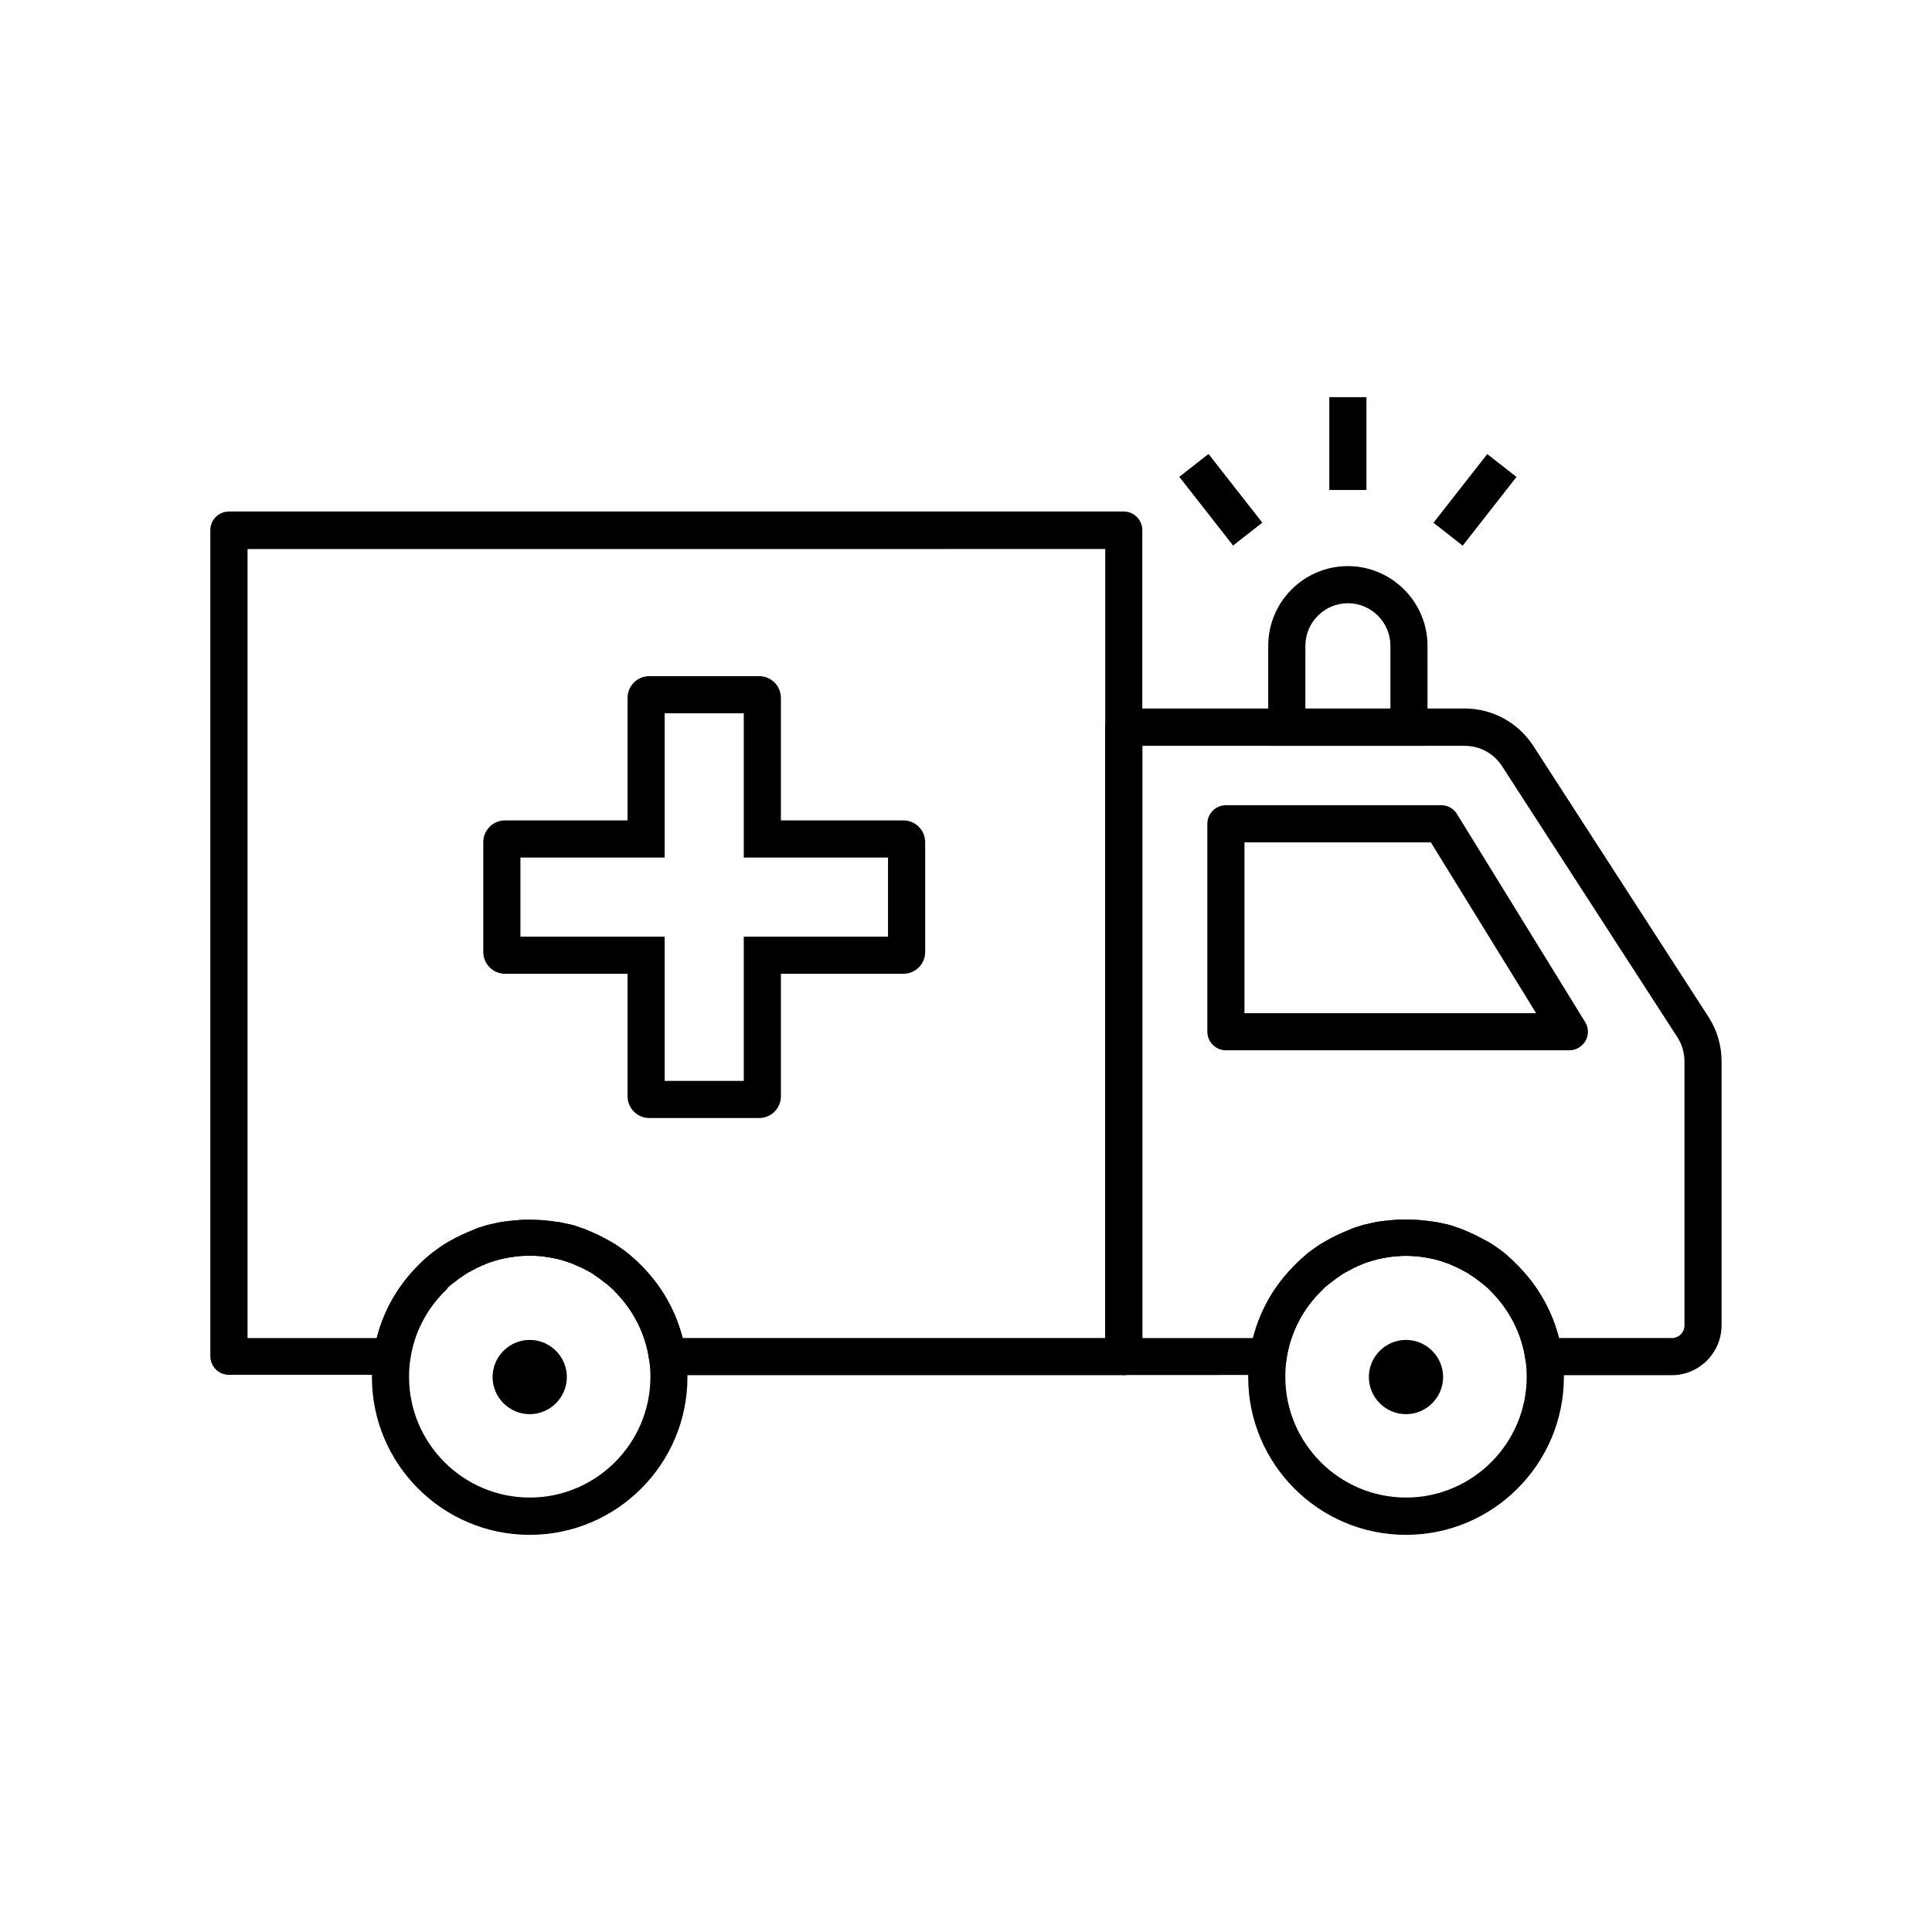 <?xml version="1.0" encoding="UTF-8"?>
<!-- The Best Svg Icon site in the world: iconSvg.co, Visit us! https://iconsvg.co -->
<svg fill="#000000" width="800px" height="800px" version="1.1" viewBox="144 144 512 512" xmlns="http://www.w3.org/2000/svg">
 <g>
  <path d="m284.38 550.75c-23.074 0-41.82-18.746-41.82-41.82 0-2.066 0.148-4.133 0.441-6.148 1.23-8.363 4.922-16.09 10.727-22.289 0.59-0.688 1.277-1.328 1.969-2.016 0.051-0.051 0.148-0.148 0.195-0.195 0.195-0.148 0.344-0.344 0.543-0.492 0.195-0.195 0.441-0.395 0.688-0.59l0.199-0.199c0.195-0.148 0.344-0.297 0.543-0.441 0.441-0.395 0.934-0.789 1.477-1.133 0.246-0.195 0.543-0.395 0.789-0.59 0.543-0.395 1.082-0.738 1.672-1.133l0.098-0.051c0.246-0.148 0.492-0.297 0.738-0.441 0.246-0.148 0.492-0.297 0.789-0.441l0.098-0.051c0.836-0.492 1.672-0.934 2.461-1.277 0.246-0.148 0.492-0.246 0.738-0.344 0.738-0.344 1.523-0.688 2.262-0.984 0.297-0.098 0.59-0.246 0.836-0.344l0.051-0.051c0.051 0 0.098-0.051 0.148-0.051 0.297-0.098 0.641-0.246 0.934-0.344l0.836-0.246c0.051 0 0.051 0 0.098-0.051 0.344-0.098 0.641-0.195 0.984-0.297 0.246-0.098 0.492-0.148 0.789-0.195 0.051 0 0.098 0 0.148-0.051h0.098c0.098 0 0.148-0.051 0.246-0.051l0.543-0.148c0.441-0.098 1.133-0.246 1.82-0.395 0.195-0.051 0.395-0.098 0.641-0.098h0.098c0.246-0.051 0.492-0.098 0.789-0.098 0.195-0.051 0.441-0.051 0.641-0.098 0.148-0.051 0.344-0.051 0.543-0.051h0.098c0.344-0.051 0.836-0.098 1.328-0.148l0.59-0.051h0.051c0.984-0.098 2.016-0.098 3.102-0.098 1.082 0 2.117 0.051 3.102 0.098h0.051l0.59 0.051c0.543 0.051 1.031 0.098 1.379 0.148h0.051c0.195 0 0.344 0.051 0.543 0.051 0.195 0.051 0.441 0.051 0.641 0.098 0.246 0.051 0.492 0.098 0.738 0.098h0.098c0.195 0.051 0.395 0.098 0.641 0.098 0.688 0.148 1.328 0.297 1.871 0.395l0.492 0.098c0.098 0 0.148 0.051 0.246 0.051h0.098c0.051 0 0.098 0 0.148 0.051 0.246 0.051 0.543 0.148 0.789 0.195 0.344 0.098 0.641 0.195 0.984 0.297 0.051 0 0.051 0 0.098 0.051l0.836 0.297c0.297 0.098 0.59 0.195 0.934 0.297 0.051 0 0.148 0.051 0.195 0.098 0.297 0.098 0.59 0.195 0.836 0.344 0.738 0.297 1.523 0.641 2.262 0.984 0.246 0.098 0.492 0.246 0.738 0.344 0.789 0.395 1.625 0.836 2.41 1.277l0.098 0.051c0.246 0.148 0.543 0.297 0.789 0.441 0.246 0.148 0.492 0.297 0.738 0.441l0.098 0.051c0.59 0.395 1.133 0.738 1.672 1.133 0.297 0.195 0.543 0.395 0.836 0.59 0.492 0.395 0.984 0.738 1.426 1.133 0.195 0.148 0.395 0.297 0.543 0.441l0.199 0.199c0.246 0.246 0.492 0.441 0.738 0.641 0.148 0.148 0.344 0.297 0.543 0.492 0.051 0.051 0.148 0.148 0.195 0.195 0.688 0.641 1.379 1.328 1.969 2.016 5.758 6.199 9.445 13.922 10.727 22.289 0.297 2.016 0.441 4.082 0.441 6.148 0.023 23.027-18.723 41.82-41.797 41.82zm-21.992-65.039c-0.492 0.492-0.984 0.934-1.426 1.426-4.43 4.773-7.281 10.676-8.215 17.074-0.246 1.523-0.344 3.102-0.344 4.676 0 17.613 14.367 31.98 31.98 31.98 17.613 0 31.98-14.367 31.98-31.98 0-1.574-0.098-3.148-0.344-4.676-0.934-6.394-3.789-12.301-8.215-17.074-0.441-0.492-0.934-0.984-1.426-1.477l-0.297-0.297c-0.098-0.098-0.246-0.195-0.344-0.297-0.195-0.195-0.395-0.344-0.543-0.492l-0.148-0.148c-0.148-0.098-0.246-0.195-0.395-0.297-0.051 0-0.051-0.051-0.098-0.051-0.344-0.246-0.688-0.543-1.082-0.836-0.195-0.148-0.395-0.297-0.59-0.441l-0.051-0.051c-0.395-0.246-0.789-0.543-1.23-0.836l-0.098-0.098c-0.148-0.098-0.344-0.195-0.492-0.344-0.051 0-0.051-0.051-0.098-0.051-0.148-0.098-0.344-0.195-0.492-0.297l-0.098-0.051c-0.641-0.344-1.277-0.688-1.871-0.984-0.051 0-0.051-0.051-0.098-0.051-0.098-0.051-0.246-0.098-0.395-0.195-0.051 0-0.098-0.051-0.148-0.051-0.59-0.246-1.133-0.492-1.672-0.738-0.051-0.051-0.148-0.051-0.195-0.098-0.148-0.051-0.297-0.148-0.492-0.195h-0.051c-0.051 0-0.051 0-0.098-0.051-0.195-0.051-0.395-0.148-0.59-0.195l-0.836-0.297c-0.246-0.051-0.441-0.148-0.641-0.195-0.051 0-0.098 0-0.148-0.051-0.148-0.051-0.344-0.098-0.543-0.148-0.098-0.051-0.246-0.051-0.344-0.098l-0.395-0.098c-0.441-0.098-0.934-0.195-1.426-0.297h-0.148c-0.148-0.051-0.297-0.051-0.395-0.098-0.195-0.051-0.395-0.051-0.59-0.098h-0.098c-0.148 0-0.297-0.051-0.395-0.051-0.098 0-0.148 0-0.246-0.051l-0.246-0.051c-0.344-0.051-0.641-0.098-0.934-0.098h-0.051l-0.59-0.051c-0.738-0.051-1.523-0.098-2.363-0.098-0.836 0-1.625 0.051-2.363 0.098l-0.59 0.051h-0.051c-0.297 0-0.59 0.051-0.887 0.098l-0.297 0.051c-0.098 0-0.148 0.051-0.246 0.051-0.148 0-0.297 0.051-0.395 0.051h-0.098c-0.195 0.051-0.395 0.051-0.59 0.098-0.148 0.051-0.297 0.051-0.395 0.098h-0.148c-0.492 0.098-0.984 0.195-1.379 0.297l-0.395 0.098c-0.098 0.051-0.246 0.051-0.344 0.098-0.195 0.051-0.344 0.098-0.543 0.148-0.051 0-0.098 0.051-0.148 0.051-0.246 0.051-0.441 0.148-0.641 0.195l-0.836 0.246c-0.246 0.098-0.441 0.148-0.641 0.246-0.051 0-0.051 0-0.098 0.051h-0.051c-0.148 0.051-0.297 0.098-0.492 0.195-0.051 0.051-0.148 0.051-0.195 0.098-0.543 0.195-1.133 0.441-1.672 0.738-0.051 0-0.098 0.051-0.148 0.051-0.148 0.051-0.246 0.098-0.395 0.195-0.051 0-0.051 0.051-0.098 0.051-0.59 0.297-1.23 0.641-1.871 0.984l-0.098 0.051c-0.148 0.098-0.344 0.195-0.492 0.297-0.051 0-0.051 0.051-0.098 0.051-0.195 0.098-0.344 0.195-0.492 0.344l-0.098 0.051c-0.441 0.297-0.887 0.59-1.23 0.836l-0.051 0.051c-0.195 0.148-0.395 0.297-0.59 0.441-0.395 0.297-0.738 0.59-1.082 0.836-0.051 0-0.051 0.051-0.098 0.051-0.148 0.098-0.246 0.195-0.395 0.297l-0.148 0.148c-0.195 0.148-0.344 0.297-0.543 0.441l-0.344 0.344c0.016 0.25-0.082 0.297-0.18 0.398z"/>
  <path d="m522.31 341.65h-42.215v-26.52c0-11.66 9.496-21.105 21.105-21.105s21.105 9.496 21.105 21.105zm-32.371-9.84h22.535v-16.68c0-6.199-5.066-11.266-11.266-11.266s-11.266 5.066-11.266 11.266z"/>
  <path d="m496.28 249.25h9.84v24.602h-9.84z"/>
  <path d="m538.14 264.33 7.746 6.066-14.254 18.207-7.746-6.066z"/>
  <path d="m464.27 264.3 14.254 18.207-7.746 6.066-14.254-18.207z"/>
  <path d="m441.82 508.44h-120.94c-2.461 0-4.527-1.77-4.871-4.184-0.934-6.394-3.789-12.301-8.215-17.074-0.441-0.492-0.934-0.984-1.426-1.477l-0.297-0.297c-0.098-0.098-0.246-0.195-0.344-0.297-0.195-0.195-0.395-0.344-0.543-0.492l-0.148-0.148c-0.148-0.098-0.246-0.195-0.395-0.297-0.051 0-0.051-0.051-0.098-0.051-0.344-0.246-0.688-0.543-1.082-0.836-0.195-0.148-0.395-0.297-0.59-0.441l-0.051-0.051c-0.395-0.246-0.789-0.543-1.23-0.836l-0.098-0.098c-0.148-0.098-0.344-0.195-0.492-0.344-0.051 0-0.051-0.051-0.098-0.051-0.148-0.098-0.344-0.195-0.492-0.297l-0.098-0.051c-0.641-0.344-1.277-0.688-1.871-0.984-0.051 0-0.051-0.051-0.098-0.051-0.098-0.051-0.246-0.098-0.395-0.195-0.051 0-0.098-0.051-0.148-0.051-0.59-0.246-1.133-0.492-1.672-0.738-0.051-0.051-0.148-0.051-0.195-0.098-0.148-0.051-0.297-0.148-0.492-0.195h-0.051c-0.051 0-0.051 0-0.098-0.051-0.195-0.051-0.395-0.148-0.59-0.195l-0.836-0.297c-0.246-0.051-0.441-0.148-0.641-0.195-0.051 0-0.098 0-0.148-0.051-0.148-0.051-0.344-0.098-0.543-0.148-0.098-0.051-0.246-0.051-0.344-0.098l-0.395-0.098c-0.441-0.098-0.934-0.195-1.426-0.297h-0.148c-0.148-0.051-0.297-0.051-0.395-0.098-0.195-0.051-0.395-0.051-0.59-0.098h-0.098c-0.148 0-0.297-0.051-0.395-0.051s-0.148 0-0.246-0.051l-0.246-0.051c-0.344-0.051-0.641-0.098-0.934-0.098h-0.051l-0.59-0.051c-0.738-0.051-1.523-0.098-2.363-0.098-0.836 0-1.625 0.051-2.363 0.098l-0.59 0.051h-0.051c-0.297 0-0.59 0.051-0.887 0.098l-0.297 0.051c-0.098 0-0.148 0.051-0.246 0.051-0.148 0-0.297 0.051-0.395 0.051h-0.098c-0.195 0.051-0.395 0.051-0.59 0.098-0.148 0.051-0.297 0.051-0.395 0.098h-0.148c-0.492 0.098-0.984 0.195-1.379 0.297l-0.395 0.098c-0.098 0.051-0.246 0.051-0.344 0.098-0.195 0.051-0.344 0.098-0.543 0.148-0.051 0-0.098 0.051-0.148 0.051-0.246 0.051-0.441 0.148-0.641 0.195l-0.836 0.246c-0.246 0.098-0.441 0.148-0.641 0.246-0.051 0-0.051 0-0.098 0.051h-0.051c-0.148 0.051-0.297 0.098-0.492 0.195-0.051 0.051-0.148 0.051-0.195 0.098-0.543 0.195-1.133 0.441-1.672 0.738-0.051 0-0.098 0.051-0.148 0.051-0.148 0.051-0.246 0.098-0.395 0.195-0.051 0-0.051 0.051-0.098 0.051-0.59 0.297-1.23 0.641-1.871 0.984l-0.098 0.051c-0.148 0.098-0.344 0.195-0.492 0.297-0.051 0-0.051 0.051-0.098 0.051-0.195 0.098-0.344 0.195-0.492 0.344l-0.098 0.051c-0.441 0.297-0.887 0.59-1.23 0.836l-0.051 0.051c-0.195 0.148-0.395 0.297-0.59 0.441-0.395 0.297-0.738 0.59-1.082 0.836-0.051 0-0.051 0.051-0.098 0.051-0.148 0.098-0.246 0.195-0.395 0.297l-0.148 0.148c-0.195 0.148-0.344 0.297-0.543 0.441-0.148 0.148-0.246 0.246-0.344 0.344-0.098 0.098-0.195 0.195-0.297 0.297-0.492 0.492-0.984 0.934-1.426 1.426-4.43 4.773-7.281 10.676-8.215 17.074-0.344 2.41-2.41 4.184-4.871 4.184h-43.074c-2.707 0-4.922-2.215-4.922-4.922v-218.94c0-2.707 2.215-4.922 4.922-4.922h237.14c2.707 0 4.922 2.215 4.922 4.922v218.94c-0.004 2.809-2.219 5.023-4.922 5.023zm-116.9-9.844h111.98v-209.1l-227.3 0.004v209.1h34.242c1.723-6.742 5.066-12.941 9.891-18.105 0.59-0.688 1.277-1.328 1.969-2.016 0.051-0.051 0.148-0.148 0.195-0.195 0.195-0.148 0.344-0.344 0.543-0.492 0.195-0.195 0.441-0.395 0.688-0.59l0.199-0.199c0.195-0.148 0.344-0.297 0.543-0.441 0.441-0.395 0.934-0.789 1.477-1.133 0.246-0.195 0.543-0.395 0.789-0.59 0.543-0.395 1.082-0.738 1.672-1.133l0.098-0.051c0.246-0.148 0.492-0.297 0.738-0.441 0.246-0.148 0.543-0.297 0.789-0.441l0.098-0.051c0.836-0.492 1.672-0.934 2.461-1.277 0.246-0.148 0.492-0.246 0.738-0.344 0.738-0.344 1.523-0.688 2.262-0.984 0.297-0.098 0.59-0.246 0.836-0.344l0.051-0.051c0.051 0 0.098-0.051 0.148-0.051 0.297-0.098 0.641-0.246 0.934-0.344l0.836-0.246c0.051 0 0.051 0 0.098-0.051 0.344-0.098 0.641-0.195 0.984-0.297 0.246-0.098 0.492-0.148 0.789-0.195 0.051 0 0.098 0 0.148-0.051h0.098c0.098 0 0.148-0.051 0.246-0.051l0.543-0.148c0.441-0.098 1.133-0.246 1.82-0.395 0.195-0.051 0.395-0.098 0.641-0.098h0.098c0.246-0.051 0.492-0.098 0.789-0.098 0.195-0.051 0.441-0.051 0.641-0.098 0.148-0.051 0.344-0.051 0.543-0.051h0.098c0.344-0.051 0.836-0.098 1.328-0.148l0.59-0.051h0.051c0.984-0.098 2.016-0.098 3.102-0.098 1.082 0 2.117 0.051 3.102 0.098h0.051l0.59 0.051c0.543 0.051 1.031 0.098 1.379 0.148h0.051c0.195 0 0.344 0.051 0.543 0.051 0.195 0.051 0.441 0.051 0.641 0.098 0.246 0.051 0.492 0.098 0.738 0.098h0.098c0.195 0.051 0.395 0.098 0.641 0.098 0.688 0.148 1.328 0.297 1.871 0.395l0.492 0.098c0.098 0 0.148 0.051 0.246 0.051h0.098c0.051 0 0.098 0 0.148 0.051 0.246 0.051 0.543 0.148 0.789 0.195 0.344 0.098 0.641 0.195 0.984 0.297 0.051 0 0.051 0 0.098 0.051l0.836 0.297c0.297 0.098 0.59 0.195 0.934 0.297 0.051 0 0.148 0.051 0.195 0.098 0.297 0.098 0.59 0.195 0.836 0.344 0.738 0.297 1.523 0.641 2.262 0.984 0.246 0.098 0.492 0.246 0.738 0.344 0.789 0.395 1.625 0.836 2.41 1.277l0.098 0.051c0.246 0.148 0.543 0.297 0.789 0.441 0.246 0.148 0.492 0.297 0.738 0.441l0.098 0.051c0.59 0.395 1.133 0.738 1.672 1.133 0.297 0.195 0.543 0.395 0.836 0.59 0.492 0.395 0.984 0.738 1.426 1.133 0.195 0.148 0.395 0.297 0.543 0.441l0.148 0.148s0.051 0.051 0.051 0.051c0.246 0.246 0.492 0.441 0.738 0.641 0.148 0.148 0.344 0.297 0.543 0.492l0.195 0.195c0.688 0.641 1.379 1.328 1.969 2.016 4.844 5.164 8.188 11.363 9.91 18.102z"/>
  <path d="m587.06 508.44h-33.949c-2.461 0-4.527-1.77-4.871-4.184-0.934-6.394-3.789-12.301-8.215-17.074-0.441-0.492-0.934-0.984-1.426-1.477-0.098-0.098-0.195-0.195-0.297-0.297-0.098-0.098-0.246-0.195-0.344-0.297-0.195-0.195-0.395-0.344-0.543-0.492l-0.148-0.098c-0.148-0.098-0.246-0.195-0.395-0.344-0.051 0-0.051-0.051-0.098-0.051-0.344-0.246-0.688-0.543-1.082-0.836-0.195-0.148-0.395-0.297-0.59-0.441l-0.051-0.051c-0.395-0.246-0.789-0.543-1.23-0.836l-0.098-0.051c-0.148-0.098-0.344-0.195-0.492-0.344-0.051 0-0.051-0.051-0.098-0.051-0.148-0.098-0.344-0.195-0.492-0.297l-0.098-0.051c-0.641-0.344-1.277-0.688-1.871-0.984-0.051 0-0.051-0.051-0.098-0.051-0.098-0.051-0.246-0.098-0.344-0.195-0.051 0-0.098-0.051-0.148-0.051-0.543-0.246-1.133-0.492-1.672-0.738-0.051-0.051-0.148-0.051-0.195-0.098-0.148-0.051-0.297-0.148-0.492-0.195h-0.051c-0.051 0-0.051 0-0.098-0.051-0.195-0.051-0.395-0.148-0.59-0.195l-0.836-0.297c-0.195-0.051-0.441-0.148-0.641-0.195-0.051 0-0.098 0-0.148-0.051-0.148-0.051-0.344-0.098-0.543-0.148-0.098-0.051-0.246-0.051-0.344-0.098l-0.395-0.098c-0.441-0.098-0.934-0.195-1.426-0.297h-0.148c-0.148-0.051-0.297-0.051-0.395-0.098-0.195-0.051-0.395-0.051-0.59-0.098h-0.098c-0.148 0-0.297-0.051-0.395-0.051s-0.148 0-0.246-0.051l-0.246-0.051c-0.344-0.051-0.641-0.098-0.934-0.098h-0.051l-0.59-0.051c-0.738-0.051-1.523-0.098-2.363-0.098-0.836 0-1.625 0.051-2.363 0.098l-0.59 0.051h-0.051c-0.297 0-0.59 0.051-0.887 0.098l-0.297 0.051c-0.098 0-0.148 0.051-0.246 0.051-0.148 0-0.297 0.051-0.395 0.051h-0.098c-0.195 0.051-0.395 0.051-0.59 0.098-0.148 0.051-0.297 0.051-0.395 0.098h-0.148c-0.492 0.098-0.984 0.195-1.379 0.297l-0.395 0.098c-0.098 0.051-0.246 0.051-0.344 0.098-0.195 0.051-0.344 0.098-0.543 0.148-0.051 0-0.098 0.051-0.148 0.051-0.246 0.051-0.441 0.148-0.641 0.195l-0.836 0.246c-0.246 0.098-0.441 0.148-0.641 0.246-0.051 0-0.051 0-0.098 0.051h-0.051c-0.148 0.051-0.344 0.098-0.492 0.195-0.051 0.051-0.148 0.051-0.195 0.098-0.543 0.195-1.133 0.441-1.672 0.738-0.051 0-0.098 0.051-0.148 0.051-0.148 0.051-0.246 0.098-0.344 0.195-0.051 0-0.051 0.051-0.098 0.051-0.59 0.297-1.23 0.641-1.871 0.984l-0.098 0.051c-0.148 0.098-0.344 0.195-0.492 0.297-0.051 0-0.051 0.051-0.098 0.051-0.195 0.098-0.344 0.195-0.492 0.344l-0.098 0.051c-0.441 0.297-0.887 0.59-1.23 0.836l-0.051 0.051c-0.195 0.148-0.395 0.297-0.59 0.441-0.395 0.297-0.738 0.59-1.082 0.836-0.051 0-0.051 0.051-0.098 0.051-0.148 0.098-0.246 0.195-0.395 0.344l-0.148 0.098c-0.195 0.148-0.344 0.297-0.543 0.441-0.148 0.148-0.246 0.246-0.395 0.344-0.098 0.098-0.195 0.195-0.297 0.297-0.492 0.492-0.984 0.934-1.426 1.426-4.43 4.773-7.281 10.676-8.215 17.074-0.344 2.41-2.41 4.184-4.871 4.184l-38.207 0.004c-2.707 0-4.922-2.215-4.922-4.922v-166.79c0-2.707 2.215-4.922 4.922-4.922h90.332c7.332 0 14.121 3.691 18.156 9.84l46.492 71.934c2.262 3.492 3.445 7.578 3.445 11.711v69.961c-0.004 7.281-5.906 13.238-13.188 13.238zm-29.914-9.844h29.914c1.871 0 3.344-1.523 3.344-3.344v-69.961c0-2.262-0.641-4.477-1.871-6.394l-46.492-71.883c-2.164-3.344-5.856-5.363-9.891-5.363h-85.41v156.95h29.324c1.723-6.742 5.066-12.941 9.891-18.105 0.59-0.688 1.277-1.328 1.969-2.016 0.051-0.051 0.148-0.148 0.195-0.195 0.195-0.148 0.344-0.344 0.543-0.492 0.195-0.195 0.441-0.395 0.688-0.59l0.199-0.199c0.195-0.148 0.395-0.297 0.543-0.492 0.441-0.395 0.934-0.789 1.477-1.133 0.246-0.195 0.543-0.395 0.789-0.59 0.543-0.395 1.082-0.738 1.672-1.133l0.098-0.051c0.246-0.148 0.492-0.297 0.738-0.441 0.246-0.148 0.492-0.297 0.789-0.441l0.098-0.051c0.836-0.492 1.672-0.934 2.461-1.277 0.246-0.148 0.492-0.246 0.738-0.344 0.738-0.344 1.523-0.688 2.262-0.984 0.297-0.098 0.59-0.246 0.836-0.344l0.051-0.051c0.051 0 0.098-0.051 0.148-0.051 0.297-0.098 0.641-0.246 0.934-0.344l0.836-0.246c0.051 0 0.051 0 0.098-0.051 0.344-0.098 0.641-0.195 0.984-0.297 0.246-0.098 0.492-0.148 0.789-0.195 0.051 0 0.098 0 0.148-0.051h0.098c0.098 0 0.148-0.051 0.246-0.051l0.543-0.148c0.441-0.098 1.133-0.246 1.82-0.395 0.195-0.051 0.395-0.098 0.641-0.098h0.098c0.246-0.051 0.492-0.098 0.789-0.098 0.195-0.051 0.441-0.051 0.641-0.098 0.148-0.051 0.344-0.051 0.543-0.051h0.098c0.344-0.051 0.836-0.098 1.328-0.148l0.59-0.051h0.051c0.984-0.098 2.016-0.098 3.102-0.098 1.082 0 2.117 0.051 3.102 0.098h0.051l0.59 0.051c0.543 0.051 1.031 0.098 1.379 0.148h0.051c0.195 0 0.344 0.051 0.543 0.051 0.195 0.051 0.441 0.051 0.641 0.098 0.246 0.051 0.492 0.098 0.789 0.098h0.098c0.195 0.051 0.395 0.098 0.641 0.098 0.688 0.148 1.328 0.297 1.871 0.395l0.492 0.098c0.098 0 0.148 0.051 0.246 0.051h0.098c0.051 0 0.098 0 0.148 0.051 0.246 0.051 0.543 0.148 0.789 0.195 0.344 0.098 0.641 0.195 0.984 0.297 0.051 0 0.051 0 0.098 0.051l0.836 0.297c0.297 0.098 0.59 0.195 0.934 0.297 0.051 0 0.148 0.051 0.195 0.098 0.297 0.098 0.59 0.195 0.836 0.344 0.738 0.297 1.523 0.641 2.262 0.984 0.246 0.098 0.492 0.246 0.738 0.344 0.789 0.395 1.625 0.836 2.41 1.277l0.148 0.051c0.246 0.148 0.492 0.297 0.789 0.441 0.246 0.148 0.492 0.297 0.738 0.441l0.098 0.051c0.59 0.395 1.18 0.738 1.672 1.133 0.297 0.195 0.543 0.395 0.836 0.59 0.492 0.395 0.984 0.738 1.426 1.133 0.195 0.148 0.395 0.297 0.543 0.492l0.148 0.148s0.051 0.051 0.051 0.051c0.246 0.246 0.492 0.441 0.738 0.641 0.148 0.148 0.344 0.297 0.492 0.492 0.051 0.051 0.148 0.148 0.195 0.195 0.688 0.641 1.379 1.328 1.969 2.016 4.793 5.164 8.137 11.363 9.859 18.102z"/>
  <path d="m559.9 422.34h-91.02c-2.707 0-4.922-2.215-4.922-4.922v-55.105c0-2.707 2.215-4.922 4.922-4.922h57.07c1.723 0 3.297 0.887 4.184 2.363l33.949 55.105c0.934 1.523 0.984 3.445 0.098 4.969-0.887 1.527-2.508 2.512-4.281 2.512zm-86.102-9.84h77.293l-27.898-45.266h-49.395z"/>
  <path d="m516.6 518.77c-5.41 0-9.84-4.43-9.84-9.84 0-5.41 4.43-9.84 9.84-9.84 5.41 0 9.84 4.43 9.84 9.84 0 5.41-4.426 9.84-9.84 9.84z"/>
  <path d="m516.6 550.75c-23.074 0-41.82-18.746-41.82-41.82 0-2.066 0.148-4.133 0.441-6.148 1.23-8.363 4.922-16.09 10.727-22.289 0.59-0.688 1.277-1.328 1.969-2.016l0.195-0.195c0.195-0.148 0.344-0.344 0.543-0.492 0.195-0.195 0.441-0.395 0.688-0.59l0.051-0.051 0.148-0.148c0.195-0.148 0.395-0.297 0.543-0.492 0.441-0.395 0.934-0.789 1.477-1.133 0.246-0.195 0.543-0.395 0.789-0.59 0.543-0.395 1.082-0.738 1.672-1.133l0.098-0.051c0.246-0.148 0.492-0.297 0.738-0.441 0.246-0.148 0.492-0.297 0.789-0.441l0.098-0.051c0.836-0.492 1.672-0.934 2.461-1.277 0.246-0.148 0.492-0.246 0.738-0.344 0.738-0.344 1.523-0.688 2.262-0.984 0.297-0.098 0.59-0.246 0.836-0.344l0.051-0.051c0.051 0 0.098-0.051 0.148-0.051 0.297-0.098 0.641-0.246 0.934-0.344l0.836-0.246c0.051 0 0.051 0 0.098-0.051 0.344-0.098 0.641-0.195 0.984-0.297 0.246-0.098 0.492-0.148 0.789-0.195 0.051 0 0.098 0 0.148-0.051h0.098c0.098 0 0.148-0.051 0.246-0.051l0.543-0.148c0.441-0.098 1.133-0.246 1.82-0.395 0.195-0.051 0.395-0.098 0.641-0.098h0.098c0.246-0.051 0.492-0.098 0.789-0.098 0.195-0.051 0.441-0.051 0.641-0.098 0.148-0.051 0.344-0.051 0.543-0.051h0.098c0.344-0.051 0.836-0.098 1.328-0.148l0.59-0.051h0.051c0.984-0.098 2.016-0.098 3.102-0.098 1.082 0 2.117 0.051 3.102 0.098h0.051l0.59 0.051c0.543 0.051 1.031 0.098 1.379 0.148h0.051c0.195 0 0.344 0.051 0.543 0.051 0.195 0.051 0.441 0.051 0.641 0.098 0.246 0.051 0.492 0.098 0.789 0.098h0.098c0.195 0.051 0.395 0.098 0.641 0.098 0.688 0.148 1.328 0.297 1.871 0.395l0.492 0.098c0.098 0 0.148 0.051 0.246 0.051h0.098c0.051 0 0.098 0 0.148 0.051 0.246 0.051 0.543 0.148 0.789 0.195 0.344 0.098 0.641 0.195 0.984 0.297 0.051 0 0.051 0 0.098 0.051l0.836 0.297c0.297 0.098 0.59 0.195 0.934 0.297 0.051 0 0.148 0.051 0.195 0.098 0.297 0.098 0.59 0.195 0.836 0.344 0.738 0.297 1.523 0.641 2.262 0.984 0.246 0.098 0.492 0.246 0.738 0.344 0.789 0.395 1.625 0.836 2.41 1.277l0.148 0.051c0.246 0.148 0.492 0.297 0.789 0.441 0.246 0.148 0.492 0.297 0.738 0.441l0.098 0.051c0.59 0.395 1.133 0.738 1.672 1.133 0.297 0.195 0.543 0.395 0.836 0.59 0.492 0.395 0.984 0.738 1.426 1.133 0.195 0.148 0.395 0.297 0.543 0.492l0.199 0.199c0.246 0.246 0.492 0.441 0.738 0.641 0.148 0.148 0.344 0.297 0.492 0.492 0.098 0.051 0.148 0.148 0.195 0.195 0.688 0.641 1.379 1.328 1.969 2.016 5.758 6.199 9.445 13.922 10.727 22.289 0.297 2.016 0.441 4.082 0.441 6.148-0.027 23.027-18.77 41.82-41.848 41.82zm-21.992-65.039c-0.492 0.492-0.984 0.934-1.426 1.426-4.43 4.773-7.281 10.676-8.215 17.074-0.246 1.523-0.344 3.102-0.344 4.676 0 17.613 14.367 31.98 31.98 31.98s31.98-14.367 31.98-31.98c0-1.574-0.098-3.148-0.344-4.676-0.934-6.394-3.789-12.301-8.215-17.074-0.441-0.492-0.934-0.984-1.426-1.477-0.098-0.098-0.195-0.195-0.297-0.297-0.098-0.098-0.246-0.195-0.344-0.297-0.195-0.195-0.395-0.344-0.543-0.492l-0.148-0.098c-0.148-0.098-0.246-0.195-0.395-0.344-0.051 0-0.051-0.051-0.098-0.051-0.344-0.246-0.688-0.543-1.082-0.836-0.195-0.148-0.395-0.297-0.59-0.441l-0.051-0.051c-0.395-0.246-0.789-0.543-1.23-0.836l-0.098-0.051c-0.148-0.098-0.344-0.195-0.492-0.344-0.051 0-0.051-0.051-0.098-0.051-0.148-0.098-0.344-0.195-0.492-0.297l-0.098-0.051c-0.641-0.344-1.277-0.688-1.871-0.984-0.051 0-0.051-0.051-0.098-0.051-0.098-0.051-0.246-0.098-0.344-0.195-0.051 0-0.098-0.051-0.148-0.051-0.543-0.246-1.133-0.492-1.672-0.738-0.051-0.051-0.148-0.051-0.195-0.098-0.148-0.051-0.297-0.148-0.492-0.195h-0.051c-0.051 0-0.051 0-0.098-0.051-0.195-0.051-0.395-0.148-0.59-0.195l-0.836-0.297c-0.195-0.051-0.441-0.148-0.641-0.195-0.051 0-0.098 0-0.148-0.051-0.148-0.051-0.344-0.098-0.543-0.148-0.098-0.051-0.246-0.051-0.344-0.098l-0.395-0.098c-0.441-0.098-0.934-0.195-1.426-0.297h-0.148c-0.148-0.051-0.297-0.051-0.395-0.098-0.195-0.051-0.395-0.051-0.59-0.098h-0.098c-0.148 0-0.297-0.051-0.395-0.051s-0.148 0-0.246-0.051l-0.246-0.051c-0.344-0.051-0.641-0.098-0.934-0.098h-0.051l-0.59-0.051c-0.738-0.051-1.523-0.098-2.363-0.098-0.836 0-1.625 0.051-2.363 0.098l-0.59 0.051h-0.051c-0.297 0-0.59 0.051-0.887 0.098l-0.297 0.051c-0.098 0-0.148 0.051-0.246 0.051-0.148 0-0.297 0.051-0.395 0.051h-0.098c-0.195 0.051-0.395 0.051-0.59 0.098-0.148 0-0.297 0.051-0.395 0.098h-0.148c-0.492 0.098-0.984 0.195-1.379 0.297l-0.395 0.098c-0.098 0.051-0.246 0.051-0.344 0.098-0.195 0.051-0.344 0.098-0.543 0.148-0.051 0-0.098 0.051-0.148 0.051-0.246 0.051-0.441 0.148-0.641 0.195l-0.836 0.246c-0.246 0.098-0.441 0.148-0.641 0.246-0.051 0-0.051 0-0.098 0.051h-0.051c-0.148 0.051-0.344 0.098-0.492 0.195-0.051 0.051-0.148 0.051-0.195 0.098-0.543 0.195-1.133 0.441-1.672 0.738-0.051 0-0.098 0.051-0.148 0.051-0.148 0.051-0.246 0.098-0.344 0.195-0.051 0-0.051 0.051-0.098 0.051-0.59 0.297-1.23 0.641-1.871 0.984l-0.098 0.051c-0.148 0.098-0.344 0.195-0.492 0.297-0.051 0-0.051 0.051-0.098 0.051-0.195 0.098-0.344 0.195-0.492 0.344l-0.098 0.051c-0.441 0.297-0.887 0.59-1.23 0.836l-0.051 0.051c-0.195 0.148-0.395 0.297-0.59 0.441-0.395 0.297-0.738 0.59-1.082 0.836-0.051 0-0.051 0.051-0.098 0.051-0.148 0.098-0.246 0.195-0.395 0.344l-0.148 0.098c-0.195 0.148-0.344 0.297-0.543 0.441-0.148 0.148-0.246 0.246-0.395 0.344-0.031 0.203-0.133 0.25-0.23 0.352z"/>
  <path d="m284.38 518.77c-5.41 0-9.84-4.43-9.84-9.84 0-5.41 4.43-9.84 9.84-9.84s9.84 4.43 9.84 9.84c0 5.41-4.43 9.84-9.84 9.84z"/>
  <path d="m345.19 440.29h-29.125c-3.199 0-5.758-2.609-5.758-5.758v-32.473h-32.473c-3.199 0-5.758-2.609-5.758-5.758v-29.125c0-3.199 2.609-5.758 5.758-5.758h32.473v-32.473c0-3.199 2.609-5.758 5.758-5.758h29.125c3.199 0 5.758 2.609 5.758 5.758v32.473h32.473c3.199 0 5.758 2.609 5.758 5.758v29.125c0 3.199-2.609 5.758-5.758 5.758h-32.473v32.473c-0.004 3.152-2.562 5.758-5.758 5.758zm-25.043-9.84h20.961v-38.227h38.227v-20.961h-38.227v-38.227h-20.961v38.227h-38.23v20.961h38.227z"/>
 </g>
</svg>